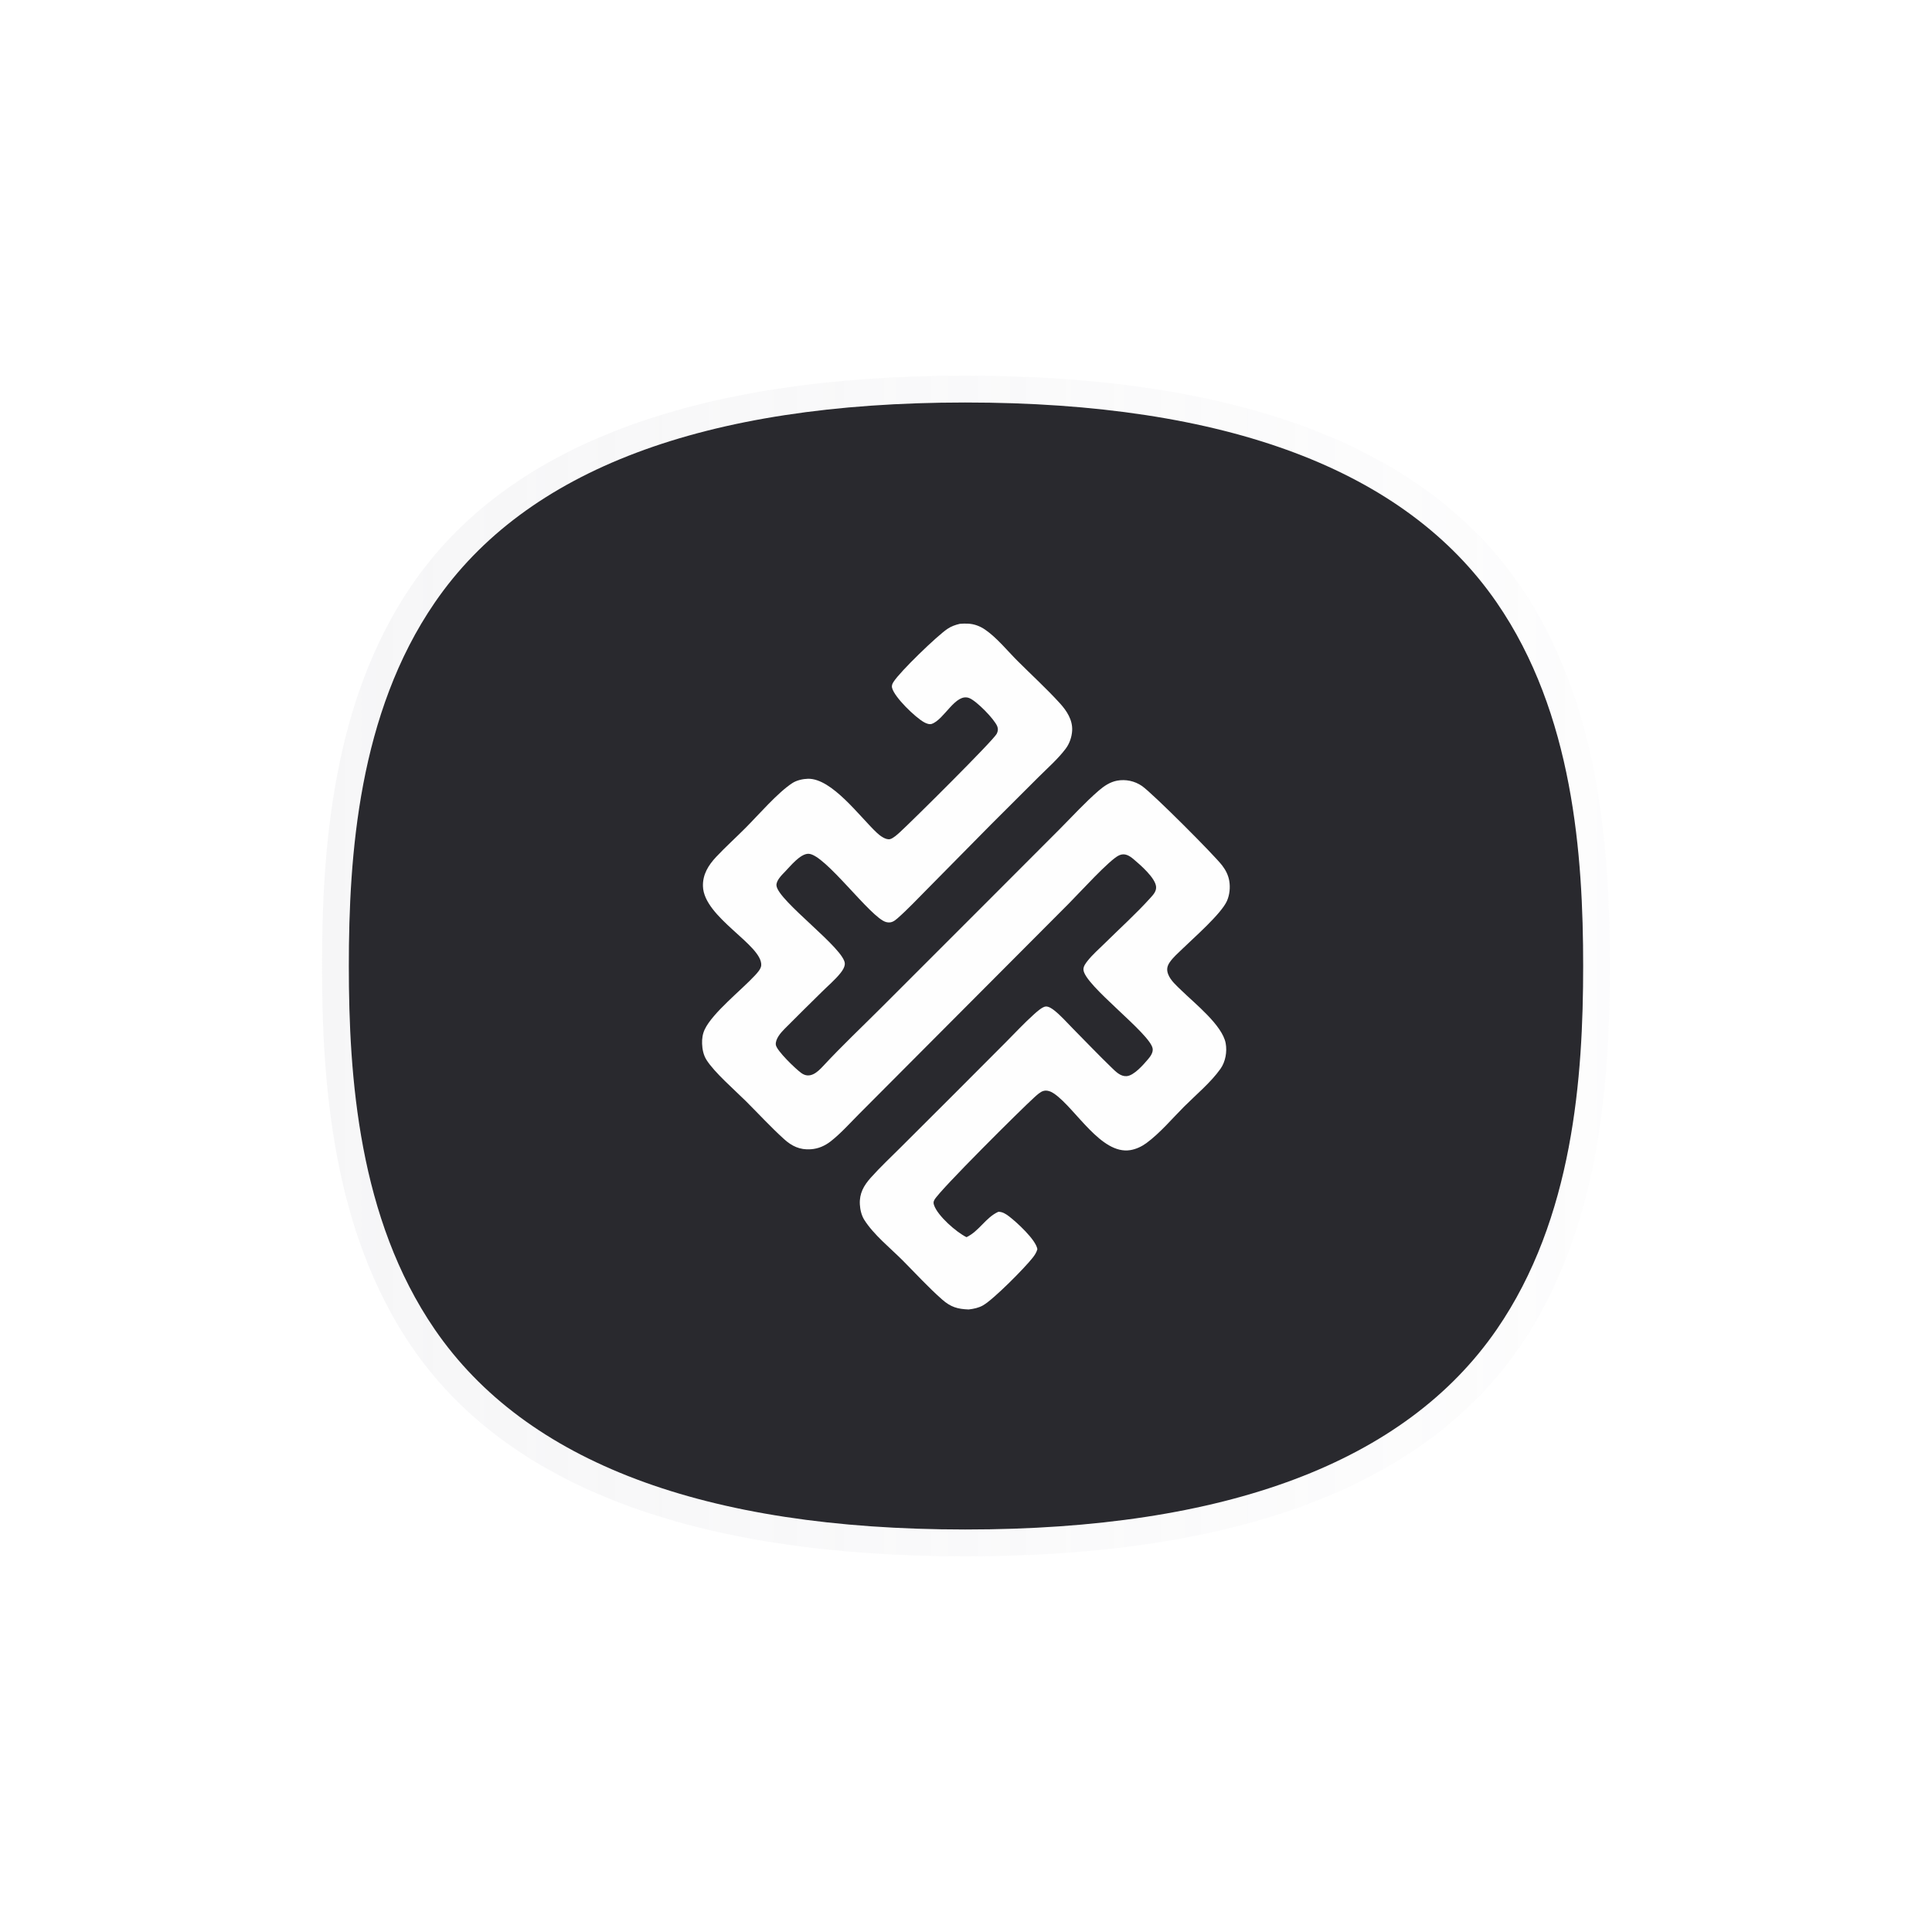 <svg width="72" height="72" viewBox="0 0 72 72" fill="none" xmlns="http://www.w3.org/2000/svg">
<g clip-path="url(#clip0_3828_804)">
<mask id="mask0_3828_804" style="mask-type:luminance" maskUnits="userSpaceOnUse" x="0" y="0" width="72" height="72">
<path d="M72 0H0V72H72V0Z" fill="white"/>
</mask>
<g mask="url(#mask0_3828_804)">
<g opacity="0.15" filter="url(#filter0_f_3828_804)">
<path d="M56.634 21.805C53.079 16.626 46.126 14 35.973 14H35.957C25.819 14.003 18.884 16.63 15.344 21.809C12.38 26.144 12 31.67 12 36C12 40.33 12.38 45.856 15.344 50.191C18.884 55.369 25.819 57.996 35.957 58H35.977C46.13 58 53.079 55.374 56.635 50.196C59.617 45.851 60 40.328 60 36.001C60 31.674 59.618 26.15 56.636 21.806L56.634 21.805Z" fill="url(#paint0_linear_3828_804)"/>
</g>
<path d="M55.776 22.451C52.368 17.507 45.705 15 35.975 15H35.959C26.243 15.003 19.596 17.511 16.204 22.454C13.364 26.592 13 31.867 13 36C13 40.133 13.364 45.408 16.204 49.546C19.597 54.488 26.244 56.997 35.959 57H35.978C45.707 57 52.367 54.493 55.775 49.55C58.633 45.403 59 40.13 59 36C59 31.87 58.634 26.597 55.776 22.451Z" fill="#29292E"/>
<path d="M35.77 23.248C35.871 23.238 35.975 23.238 36.077 23.242C36.308 23.252 36.528 23.337 36.717 23.468C37.149 23.765 37.542 24.252 37.915 24.625C38.441 25.151 39 25.661 39.501 26.211C39.756 26.491 39.979 26.835 39.956 27.229C39.942 27.47 39.856 27.717 39.709 27.91C39.425 28.285 39.047 28.617 38.714 28.948L36.929 30.729L34.565 33.124C34.197 33.493 33.836 33.882 33.444 34.226C33.312 34.342 33.2 34.409 33.021 34.362C32.45 34.212 30.749 31.833 30.132 31.818C29.825 31.811 29.455 32.28 29.253 32.487C29.135 32.609 28.918 32.82 28.937 33.004C28.998 33.578 31.506 35.374 31.484 35.922C31.479 36.046 31.396 36.172 31.321 36.265C31.125 36.511 30.865 36.73 30.641 36.952C30.169 37.418 29.695 37.882 29.229 38.353C29.091 38.493 28.895 38.721 28.912 38.93C28.928 39.147 29.669 39.853 29.867 39.992C30.184 40.216 30.463 39.959 30.675 39.73C31.377 38.973 32.135 38.26 32.865 37.529L36.836 33.558L39.49 30.9C39.969 30.419 40.438 29.903 40.951 29.46C41.151 29.288 41.367 29.144 41.63 29.093C41.953 29.034 42.285 29.105 42.556 29.29C42.957 29.568 45.243 31.858 45.545 32.251C45.677 32.424 45.772 32.607 45.81 32.823C45.853 33.065 45.826 33.347 45.726 33.573C45.513 34.057 44.479 34.957 44.062 35.364C43.901 35.521 43.716 35.679 43.589 35.866C43.494 36.008 43.471 36.136 43.531 36.299C43.62 36.542 43.857 36.743 44.038 36.919C44.533 37.403 45.551 38.206 45.677 38.877C45.736 39.193 45.671 39.568 45.483 39.833C45.12 40.344 44.571 40.798 44.126 41.243C43.683 41.687 43.228 42.229 42.724 42.599C42.547 42.728 42.339 42.827 42.121 42.862C41.034 43.037 40.091 41.321 39.294 40.763C39.18 40.683 39.035 40.619 38.894 40.654C38.771 40.684 38.638 40.813 38.545 40.896C38.07 41.324 35.017 44.357 34.824 44.713C34.784 44.785 34.782 44.834 34.809 44.912C34.946 45.313 35.642 45.922 36.019 46.106C36.494 45.879 36.738 45.368 37.206 45.16C37.356 45.158 37.478 45.236 37.594 45.323C37.88 45.538 38.608 46.204 38.66 46.554C38.625 46.678 38.563 46.772 38.485 46.872C38.187 47.252 37.032 48.421 36.633 48.648C36.468 48.742 36.286 48.777 36.1 48.8C35.684 48.785 35.43 48.71 35.114 48.432C34.6 47.981 34.127 47.461 33.644 46.976C33.178 46.509 32.56 46.016 32.209 45.46C32.104 45.293 32.054 45.076 32.044 44.881C32.023 44.478 32.189 44.183 32.45 43.891C32.806 43.493 33.201 43.123 33.579 42.746L35.539 40.79L37.476 38.849C37.826 38.498 38.17 38.126 38.539 37.795C38.632 37.712 38.852 37.511 38.98 37.509C39.091 37.508 39.209 37.591 39.293 37.657C39.54 37.853 39.76 38.106 39.981 38.33C40.465 38.819 40.941 39.319 41.436 39.797C41.585 39.941 41.759 40.119 41.983 40.105C42.261 40.088 42.617 39.671 42.792 39.465C42.88 39.362 42.978 39.219 42.956 39.077C42.867 38.514 40.405 36.714 40.377 36.137C40.371 36.015 40.456 35.904 40.528 35.812C40.714 35.576 40.953 35.37 41.167 35.158C41.732 34.599 42.34 34.053 42.871 33.463C42.98 33.343 43.098 33.218 43.084 33.045C43.056 32.716 42.5 32.235 42.248 32.022C42.086 31.886 41.917 31.78 41.706 31.875C41.352 32.033 40.222 33.283 39.835 33.669L33.664 39.86L32.005 41.525C31.669 41.863 31.337 42.236 30.962 42.531C30.74 42.705 30.492 42.812 30.21 42.83C29.807 42.857 29.509 42.714 29.217 42.449C28.725 42.004 28.267 41.504 27.796 41.035C27.385 40.627 26.62 39.964 26.327 39.496C26.216 39.32 26.172 39.102 26.165 38.897C26.158 38.712 26.184 38.53 26.264 38.362C26.557 37.744 27.625 36.9 28.13 36.357C28.22 36.26 28.361 36.111 28.369 35.973C28.411 35.216 26.232 34.193 26.197 33.029C26.184 32.589 26.4 32.242 26.692 31.932C27.044 31.557 27.433 31.208 27.796 30.842C28.275 30.36 28.988 29.533 29.532 29.181C29.689 29.079 29.926 29.026 30.111 29.022C31.01 29.005 32.052 30.454 32.686 31.043C32.794 31.144 33.011 31.309 33.169 31.272C33.288 31.244 33.455 31.089 33.545 31.006C33.992 30.598 37.026 27.588 37.146 27.344C37.192 27.25 37.204 27.164 37.164 27.066C37.055 26.796 36.394 26.125 36.126 26.017C35.612 25.809 35.194 26.818 34.721 26.978C34.633 27.007 34.516 26.959 34.44 26.917C34.121 26.744 33.33 25.985 33.245 25.633C33.224 25.547 33.256 25.479 33.302 25.408C33.55 25.02 34.915 23.701 35.309 23.436C35.456 23.338 35.598 23.289 35.77 23.248Z" fill="#FEFEFE"/>
</g>
</g>
<defs>
<filter id="filter0_f_3828_804" x="-8" y="-6" width="88" height="84" filterUnits="userSpaceOnUse" color-interpolation-filters="sRGB">
<feFlood flood-opacity="0" result="BackgroundImageFix"/>
<feBlend mode="normal" in="SourceGraphic" in2="BackgroundImageFix" result="shape"/>
<feGaussianBlur stdDeviation="10" result="effect1_foregroundBlur_3828_804"/>
</filter>
<linearGradient id="paint0_linear_3828_804" x1="11.999" y1="35.999" x2="59.999" y2="35.999" gradientUnits="userSpaceOnUse">
<stop stop-color="#C4C4CC"/>
<stop offset="1" stop-color="#C4C4CC" stop-opacity="0.25"/>
</linearGradient>
<clipPath id="clip0_3828_804">
<rect width="72" height="72" fill="white"/>
</clipPath>
</defs>
</svg>

